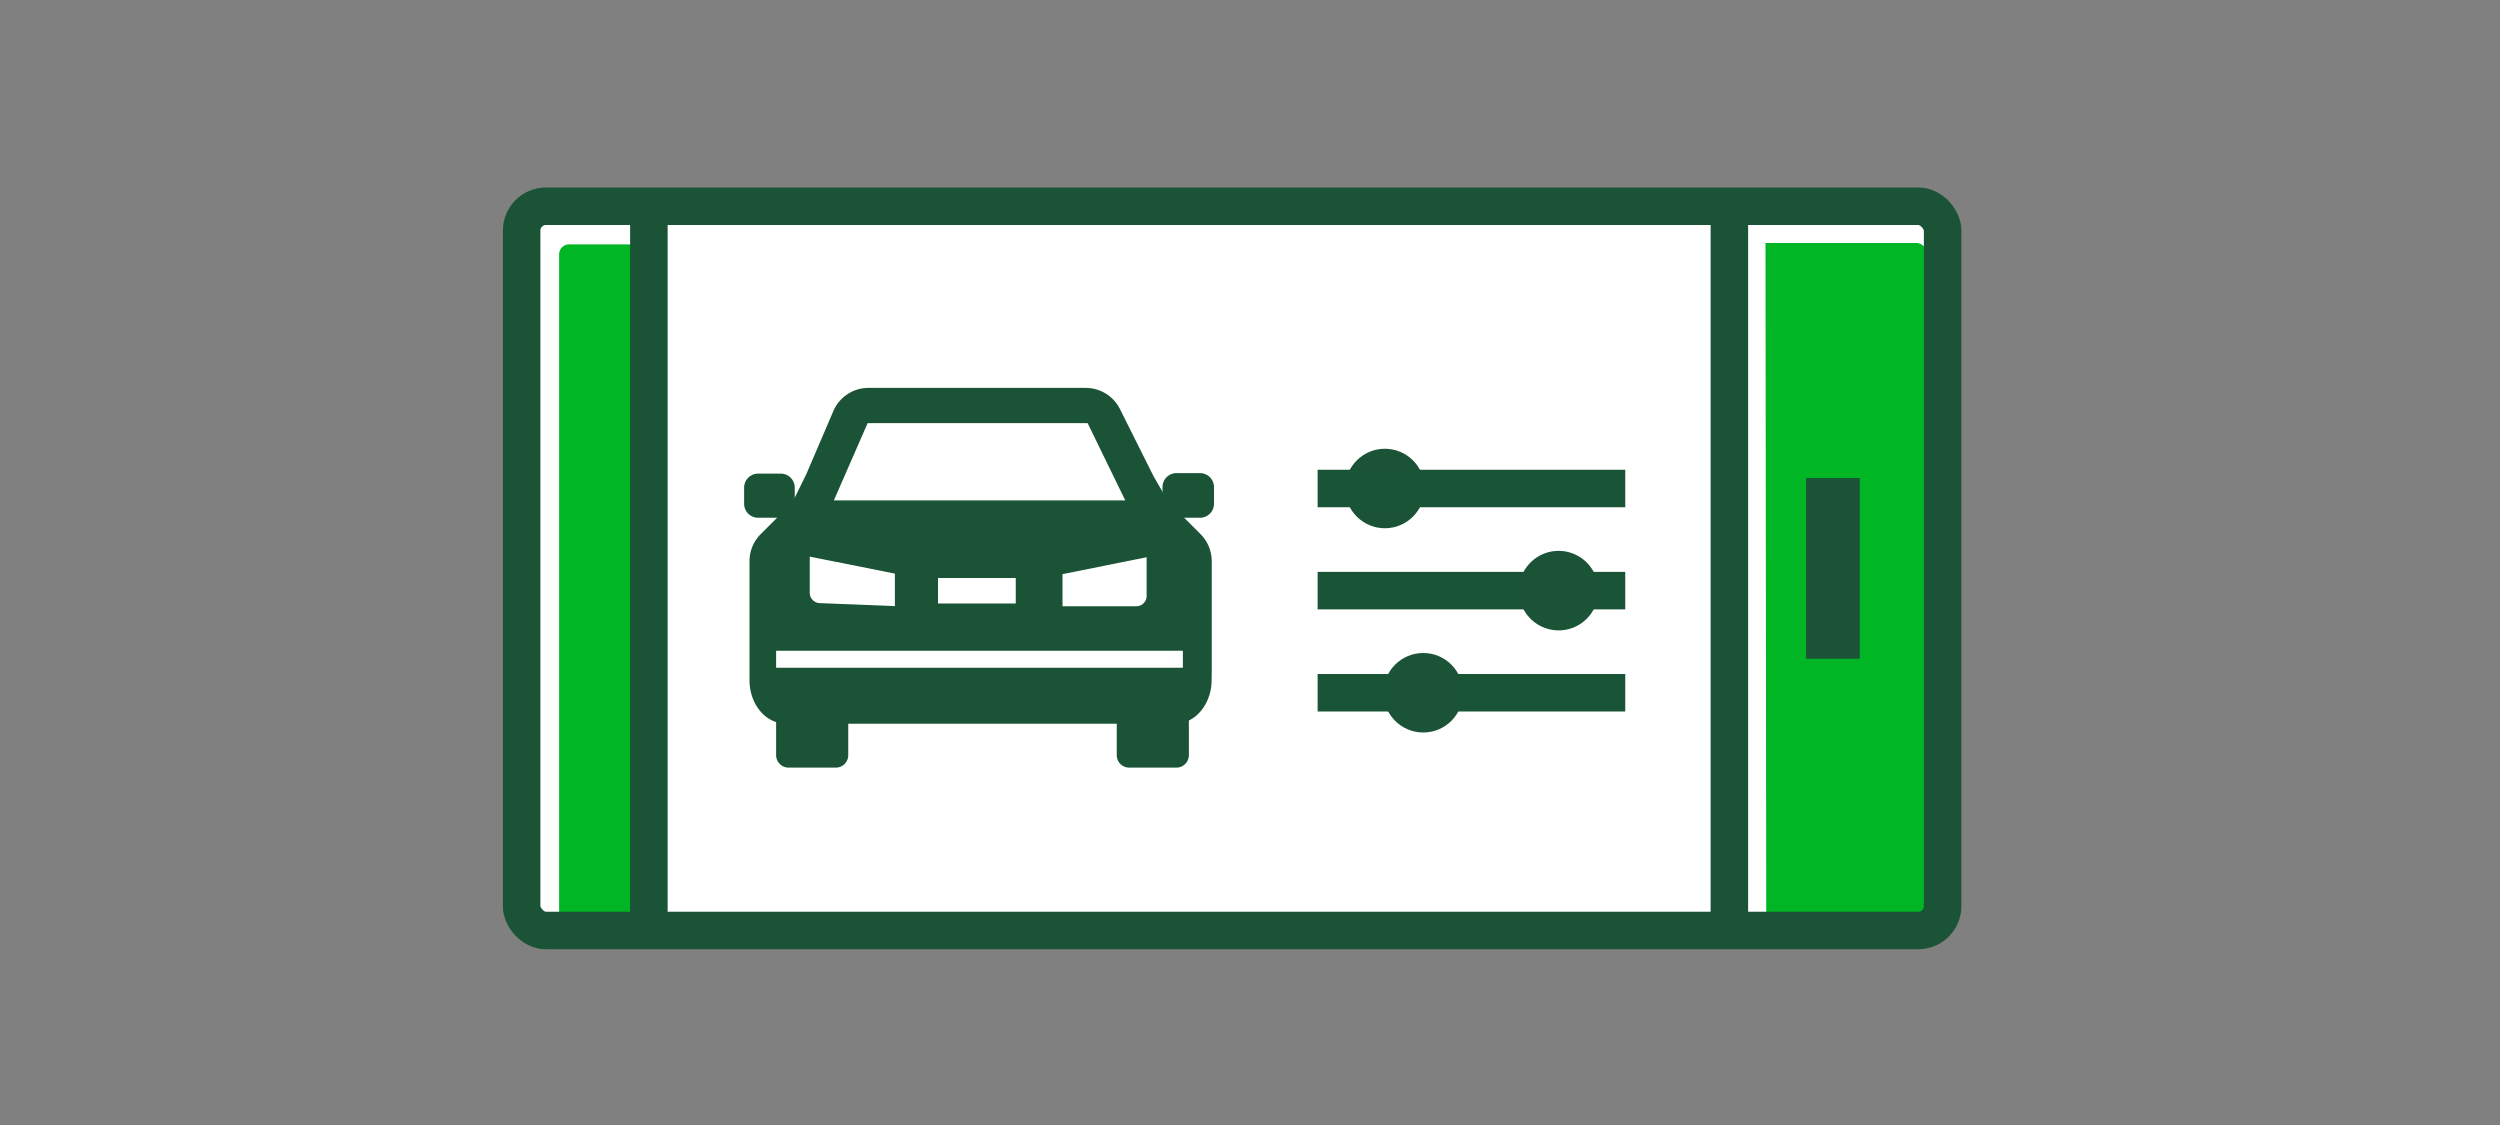 <svg id="DELIVERABLE_ART_WORKS" data-name="DELIVERABLE ART WORKS" xmlns="http://www.w3.org/2000/svg" viewBox="0 0 200 90"><rect x="0" y="0" width="200" height="90" fill="#808080" stroke="none"/><title>getTDAFApp_smp_200x90_smp_200x90</title><rect x="41.73" y="16.5" width="113.68" height="57.94" rx="1.95" ry="1.95" style="fill:#fff"/><path d="M44.73,73.51l0-53.16a.8.8,0,0,1,.79-.8h5l.06,54.75h-5A.8.8,0,0,1,44.73,73.51Z" style="fill:#00b624"/><path d="M154.1,20.23l.06,53.17a.8.8,0,0,1-.79.79H141.3l-.06-54.75h12.07A.79.79,0,0,1,154.1,20.23Z" style="fill:#00b624"/><line x1="51.91" y1="74.44" x2="51.91" y2="16.5" style="fill:none;stroke:#1a5336;stroke-miterlimit:10;stroke-width:3px"/><line x1="138.35" y1="74.44" x2="138.35" y2="16.5" style="fill:none;stroke:#1a5336;stroke-miterlimit:10;stroke-width:3px"/><rect x="144.49" y="38.24" width="4.29" height="14.46" style="fill:#1a5336"/><path d="M95.11,56.92v3.49a1,1,0,0,1-1,1H90.34a1,1,0,0,1-1-1V57.75" style="fill:#1a5336"/><path d="M95.58,53.57V44.91a1.72,1.72,0,0,0-.5-1.22L92.39,41,91.1,38.77l-2.69-5.38a1.71,1.71,0,0,0-1.53-1H69.5a1.7,1.7,0,0,0-1.57,1l-2.19,5.11L64.51,41l-2.68,2.68a1.69,1.69,0,0,0-.51,1.22V53.6l0,.81c0,1.17.7,2.13,1.57,2.13H94c.87,0,1.57-1,1.57-2.13Z" style="fill:#1a5336"/><path d="M95.58,53.57V44.91a1.72,1.72,0,0,0-.5-1.22L92.39,41,91.1,38.77l-2.69-5.38a1.71,1.71,0,0,0-1.53-1H69.5a1.7,1.7,0,0,0-1.57,1l-2.19,5.11L64.51,41l-2.68,2.68a1.69,1.69,0,0,0-.51,1.22V53.6l0,.81c0,1.17.7,2.13,1.57,2.13H94c.87,0,1.57-1,1.57-2.13Z" style="fill:none;stroke:#1a5336;stroke-miterlimit:10;stroke-width:2.718px"/><path d="M92.18,41.42H96a1.12,1.12,0,0,0,1.12-1.11V39A1.12,1.12,0,0,0,96,37.85H94.16A1.12,1.12,0,0,0,93,39v1.15h-.86" style="fill:#1a5336"/><path d="M64.44,41.42H60.65a1.12,1.12,0,0,1-1.12-1.11V39a1.12,1.12,0,0,1,1.12-1.11h1.81A1.12,1.12,0,0,1,63.58,39v1.15h.86" style="fill:#1a5336"/><path d="M67.86,57.75v2.66a1,1,0,0,1-1,1H63.09a1,1,0,0,1-1-1V57.75" style="fill:#1a5336"/><line x1="92.18" y1="40.86" x2="64.44" y2="40.86" style="fill:none;stroke:#1a5336;stroke-miterlimit:10;stroke-width:2.718px"/><line x1="75.04" y1="47.26" x2="81.26" y2="47.26" style="fill:none;stroke:#fff;stroke-miterlimit:10;stroke-width:2.039px"/><line x1="62.09" y1="52.74" x2="94.63" y2="52.74" style="fill:none;stroke:#fff;stroke-miterlimit:10;stroke-width:1.359px"/><polygon points="90.02 40.03 66.71 40.03 69.41 33.85 87.01 33.85 90.02 40.03" style="fill:#fff"/><path d="M65.58,48.25a.83.83,0,0,1-.8-.83V44.53l6.81,1.36v2.6Z" style="fill:#fff"/><path d="M85,48.5V45.93l6.73-1.35v3.1a.82.82,0,0,1-.82.82Z" style="fill:#fff"/><circle cx="110.79" cy="39.08" r="3.18" style="fill:#1a5336"/><line x1="105.41" y1="39.08" x2="130.02" y2="39.08" style="fill:none;stroke:#1a5436;stroke-miterlimit:10;stroke-width:3px"/><line x1="105.41" y1="47.25" x2="130.02" y2="47.25" style="fill:none;stroke:#1a5436;stroke-miterlimit:10;stroke-width:3px"/><path d="M124.69,44.07a3.18,3.18,0,1,1-3.18,3.18A3.18,3.18,0,0,1,124.69,44.07Z" style="fill:#1a5336"/><line x1="105.41" y1="55.42" x2="130.02" y2="55.42" style="fill:none;stroke:#1a5436;stroke-miterlimit:10;stroke-width:3px"/><circle cx="113.86" cy="55.42" r="3.18" style="fill:#1a5336"/><rect x="41.73" y="16.5" width="113.68" height="57.94" rx="1.95" ry="1.95" style="fill:none;stroke:#1a5336;stroke-miterlimit:10;stroke-width:3px"/></svg>